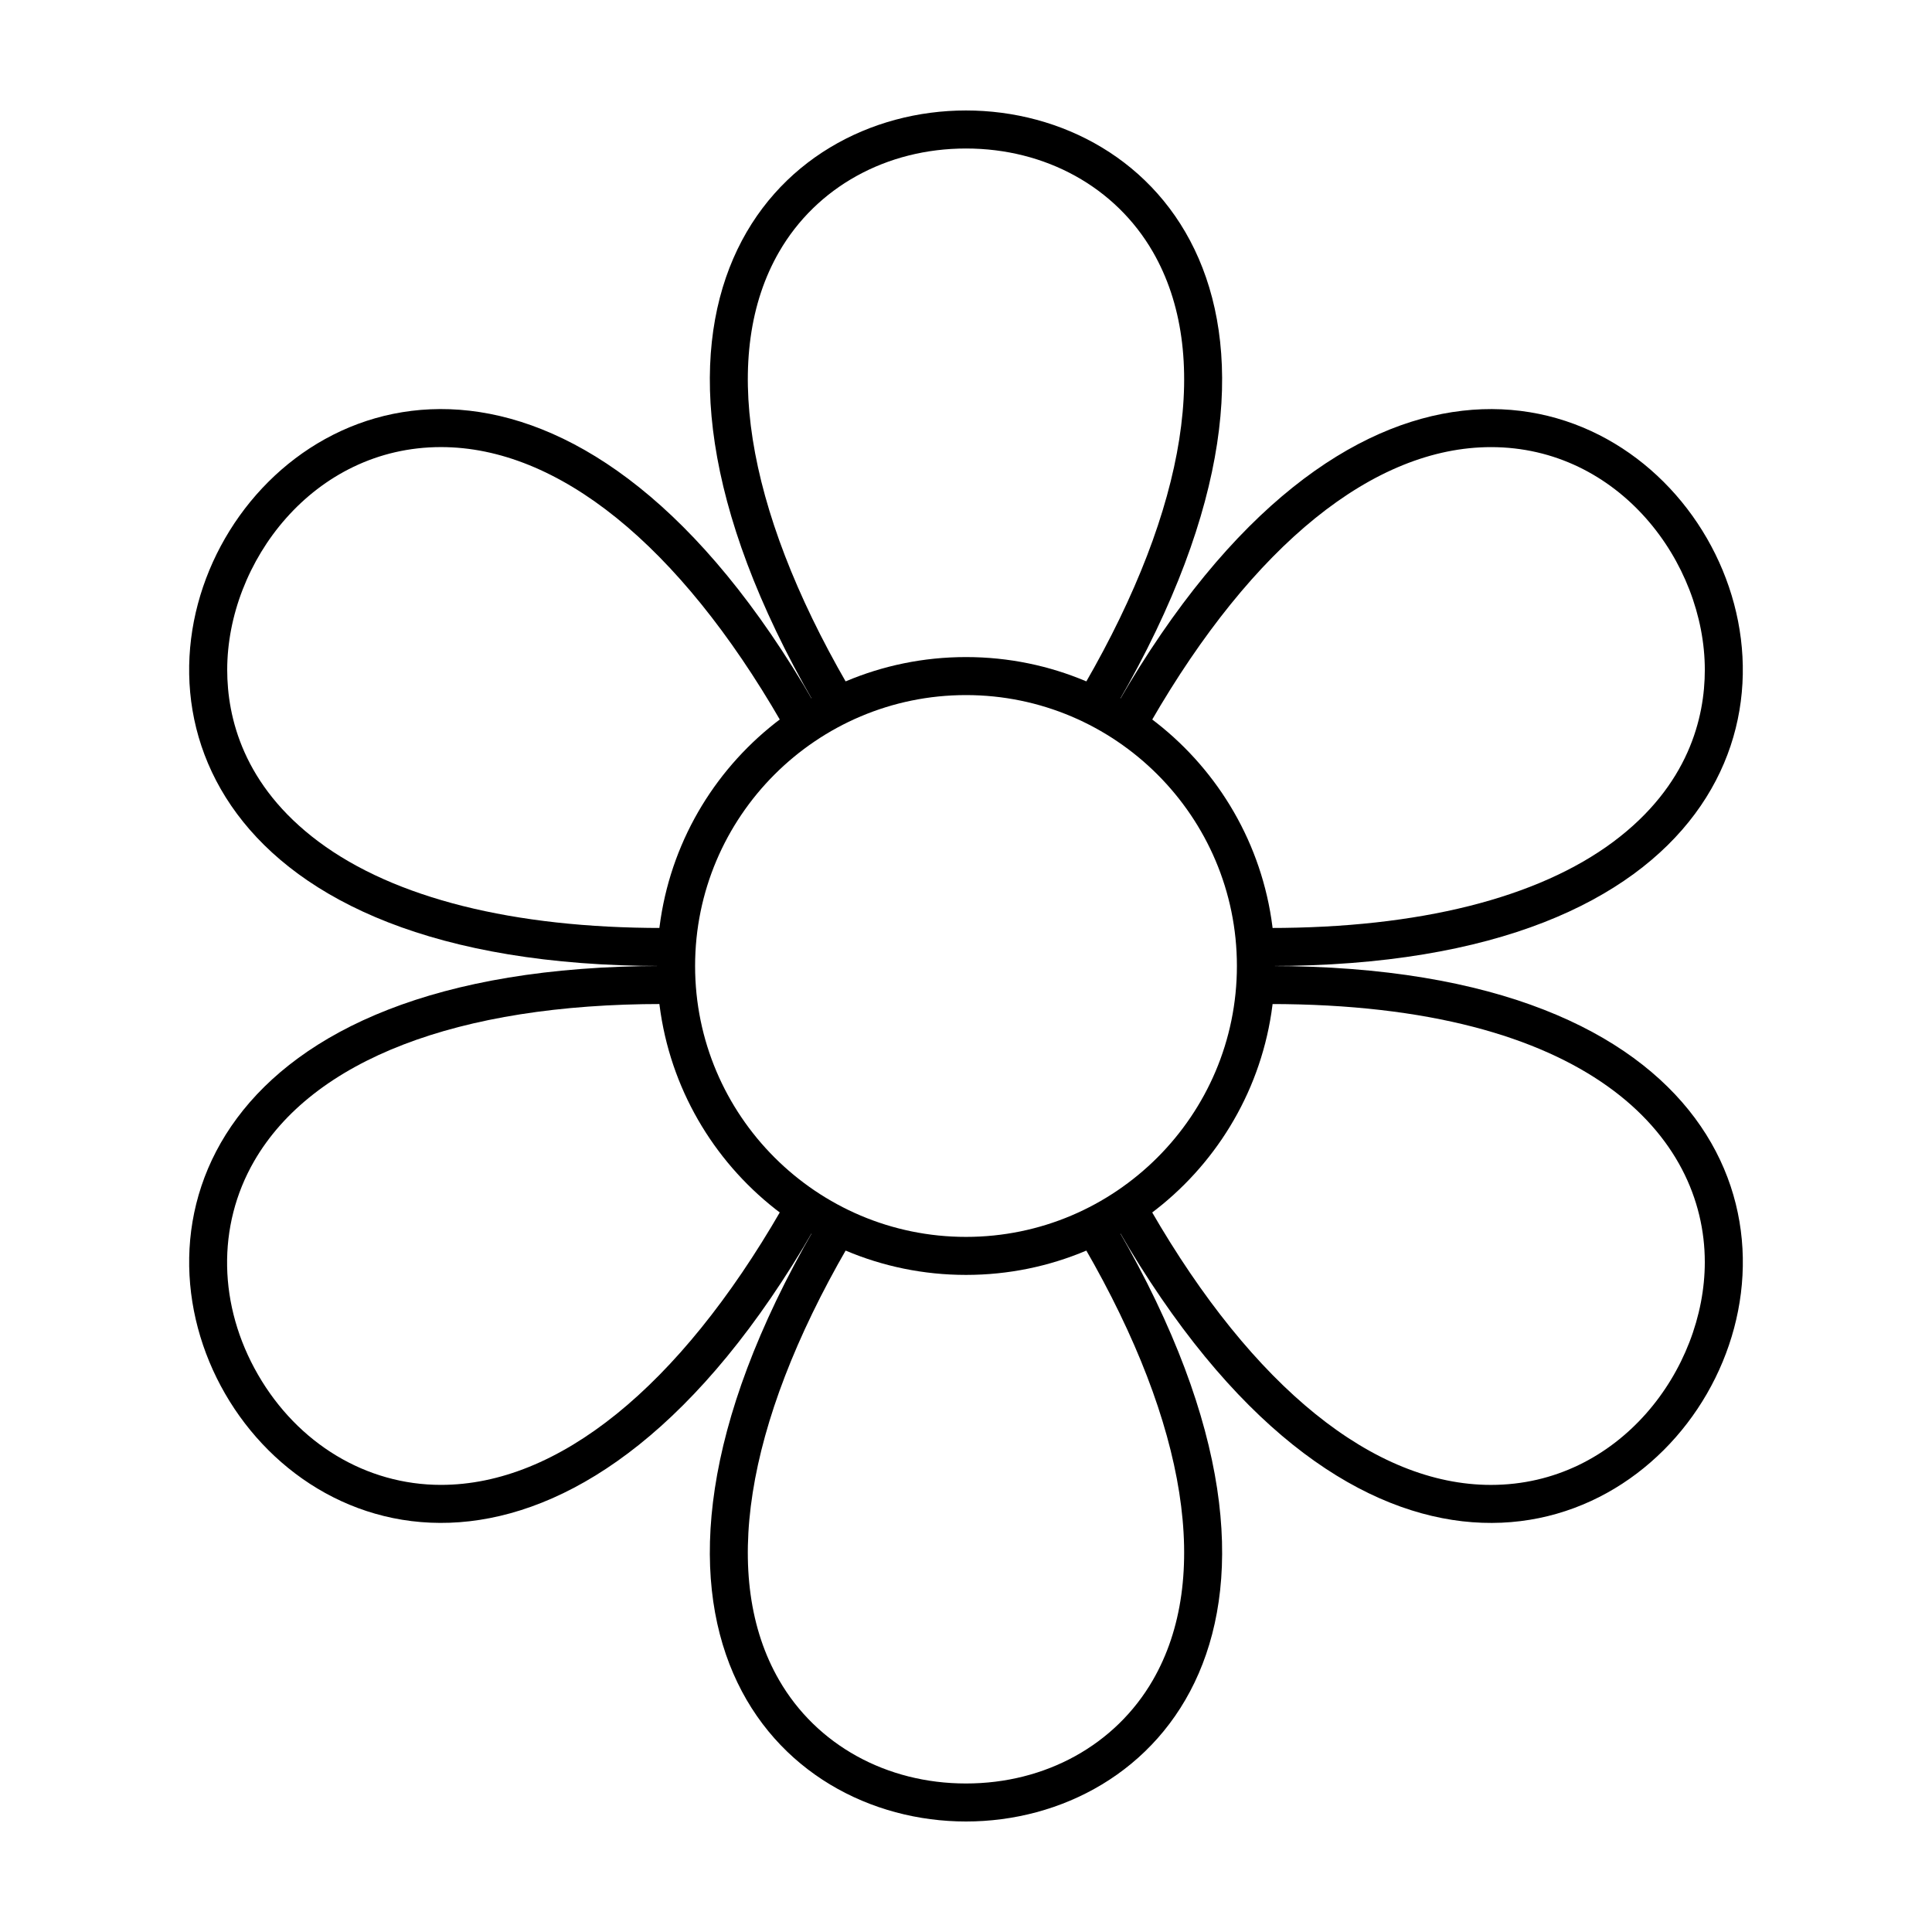 <?xml version="1.0" encoding="UTF-8"?>
<!-- The Best Svg Icon site in the world: iconSvg.co, Visit us! https://iconsvg.co -->
<svg fill="#000000" width="800px" height="800px" version="1.1" viewBox="144 144 512 512" xmlns="http://www.w3.org/2000/svg">
 <g>
  <path d="m539.13 262.49c33.895 0 56.664 30.531 56.664 59.043 0 12.531-4.211 30.605-24.258 45.555-20.051 14.938-51.516 22.836-90.988 22.836v10.078c241.65 0 80.551-279.04-40.273-69.758l8.727 5.039c27.098-46.941 59.109-72.793 90.129-72.793z"/>
  <path d="m228.47 367.08c-20.051-14.949-24.258-33.02-24.258-45.555 0-28.516 22.766-59.043 56.652-59.043 31.02 0 63.027 25.852 90.133 72.789l8.727-5.039c-120.83-209.27-281.93 69.77-40.277 69.77v-10.078c-39.473 0-70.93-7.898-90.977-22.844z"/>
  <path d="m260.87 537.51c-19.805 0-37.926-10.914-48.488-29.191-10.559-18.277-10.941-39.434-1.043-56.582 15.512-26.867 53.91-41.664 108.11-41.664v-10.078c-241.65 0-80.551 279.04 40.273 69.762l-8.727-5.039c-27.098 46.938-59.105 72.789-90.129 72.793z"/>
  <path d="m350.47 210.75c9.906-17.156 28.422-27.395 49.527-27.395s39.621 10.238 49.523 27.391c15.508 26.867 9.129 67.512-17.977 114.45l8.727 5.039c120.82-209.28-201.37-209.28-80.551 0l8.727-5.039c-27.098-46.938-33.484-87.582-17.977-114.45z"/>
  <path d="m480.55 400v10.078c84.957 0 115.23 35.328 115.24 68.383 0 28.512-22.766 59.047-56.66 59.055h-0.012c-31.008 0-63.016-25.852-90.117-72.789l-8.727 5.039c120.83 209.27 281.93-69.766 40.277-69.766z"/>
  <path d="m449.52 589.25c-9.906 17.152-28.422 27.391-49.523 27.391-21.105 0-39.621-10.238-49.523-27.391-15.512-26.863-9.129-67.504 17.973-114.45l-8.727-5.039c-120.82 209.27 201.38 209.27 80.551 0l-8.727 5.039c27.105 46.941 33.484 87.586 17.977 114.45z"/>
  <path d="m400 318.13c-45.219 0-81.867 36.652-81.867 81.867 0 45.211 36.652 81.867 81.867 81.867 45.211 0 81.867-36.656 81.867-81.867 0-45.215-36.656-81.867-81.867-81.867zm0 153.66c-39.586 0-71.793-32.207-71.793-71.793s32.207-71.793 71.793-71.793c39.582 0 71.793 32.207 71.793 71.793 0 39.582-32.211 71.793-71.793 71.793z"/>
 </g>
</svg>